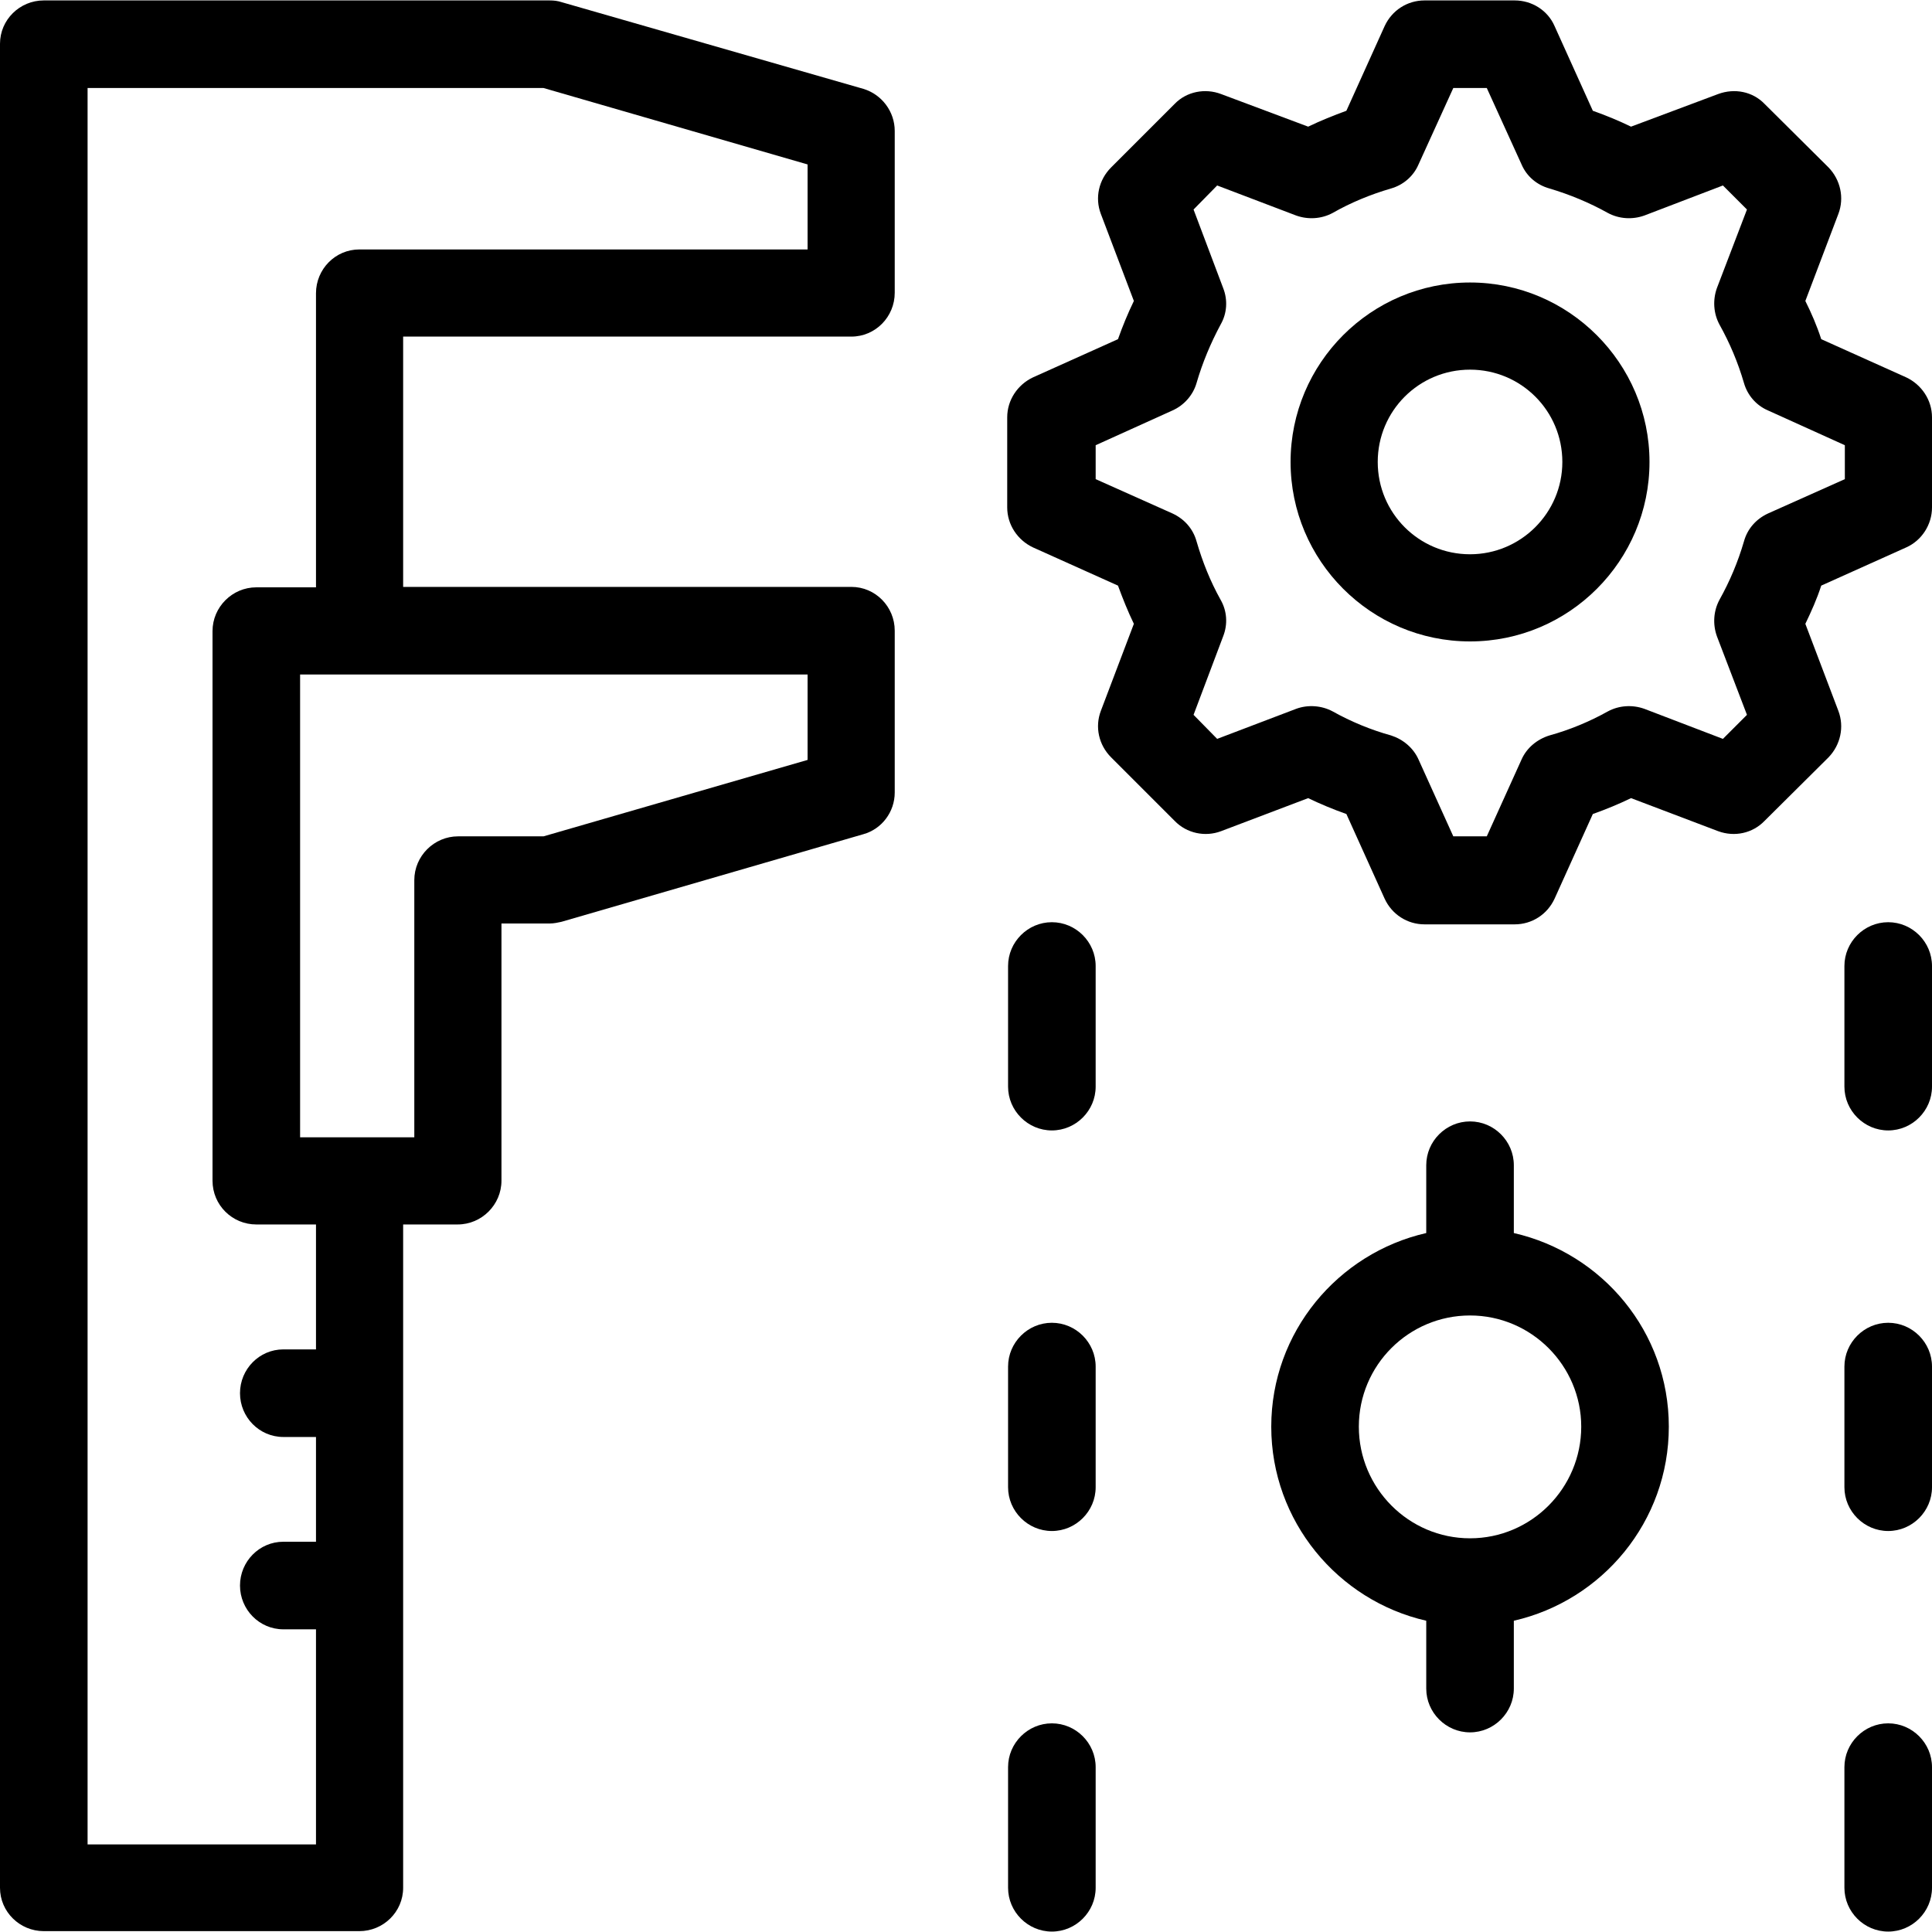 <?xml version="1.0" encoding="UTF-8"?>
<svg id="Layer_1" data-name="Layer 1" xmlns="http://www.w3.org/2000/svg" viewBox="0 0 45 45">
  <defs>
    <style>
      .cls-1 {
        fill: #000;
        stroke-width: 0px;
      }
    </style>
  </defs>
  <path class="cls-1" d="M9.39,43.97v-15.45h1.27c.56,0,1.02-.46,1.02-1.02v-5.99h1.12c.1,0,.19-.02.28-.04l7.03-2.04c.43-.12.73-.52.73-.97v-3.77c0-.56-.45-1.02-1.01-1.02h-10.44v-5.83h10.44c.56,0,1.01-.46,1.01-1.02v-3.77c0-.45-.3-.85-.73-.98h0S13.08.05,13.08.05c-.09-.03-.18-.04-.28-.04H1.02C.46.01,0,.46,0,1.02v42.95c0,.56.46,1.01,1.02,1.01h7.35c.56,0,1.02-.45,1.02-1.01ZM18.81,15.71v1.99l-6.15,1.78h-1.99c-.56,0-1.02.46-1.02,1.02v5.99h-2.66v-10.78h11.82ZM7.36,31.43h-.76c-.56,0-1.01.46-1.01,1.02s.45,1.02,1.01,1.02h.76v2.44h-.76c-.56,0-1.01.46-1.01,1.02s.45,1.02,1.01,1.02h.76v5.01H2.04V2.05h10.62l6.15,1.78v1.98h-10.44c-.56,0-1.01.46-1.01,1.02v6.85h-1.39c-.56,0-1.02.46-1.02,1.02v12.8c0,.57.46,1.02,1.02,1.02h1.39v2.91Z"/>
  <path class="cls-1" d="M34.24,6.58c-2.31,0-4.18,1.88-4.18,4.18s1.87,4.18,4.18,4.18,4.18-1.88,4.18-4.18-1.88-4.18-4.18-4.18ZM34.24,12.91c-1.19,0-2.15-.96-2.15-2.15s.96-2.15,2.15-2.15,2.15.96,2.15,2.15-.97,2.15-2.15,2.15Z"/>
  <path class="cls-1" d="M44.4,8.79l-1.98-.89c-.1-.31-.23-.61-.37-.89l.77-2.03c.14-.37.05-.79-.23-1.08l-1.49-1.48c-.28-.29-.7-.37-1.08-.23l-2.03.76c-.29-.14-.58-.26-.89-.37l-.89-1.97c-.16-.37-.53-.6-.93-.6h-2.1c-.4,0-.76.23-.93.6l-.89,1.97c-.3.11-.6.23-.89.37l-2.03-.76c-.37-.14-.8-.06-1.08.23l-1.48,1.48c-.29.29-.38.71-.24,1.08l.77,2.03c-.14.29-.26.58-.37.89l-1.98.89c-.36.17-.6.53-.6.93v2.1c0,.4.24.76.6.93l1.98.89c.11.3.23.6.37.89l-.77,2.03c-.14.37-.05.79.24,1.08l1.48,1.48c.28.29.71.38,1.08.24l2.03-.77c.29.14.58.26.89.37l.89,1.97c.17.37.53.6.93.6h2.1c.4,0,.76-.23.93-.6l.89-1.97c.31-.11.6-.23.89-.37l2.03.77c.38.14.8.05,1.08-.24l1.49-1.48c.28-.29.37-.71.23-1.08l-.77-2.03c.14-.29.27-.58.37-.89l1.98-.89c.36-.16.6-.53.6-.93v-2.1c0-.4-.24-.76-.6-.93ZM42.97,11.16l-1.79.8c-.28.13-.48.36-.56.65-.14.48-.33.93-.57,1.36-.14.26-.16.57-.06.85l.7,1.83-.56.56-1.83-.7c-.28-.1-.59-.08-.85.06-.43.24-.89.43-1.36.56-.29.09-.53.29-.65.56l-.81,1.79h-.78l-.81-1.79c-.12-.27-.36-.47-.64-.56-.47-.13-.93-.32-1.36-.56-.26-.14-.58-.16-.85-.06l-1.84.7-.55-.56.69-1.83c.11-.28.09-.59-.06-.85-.24-.43-.42-.88-.56-1.36-.08-.29-.28-.52-.56-.65l-1.79-.8v-.79l1.79-.81c.27-.12.48-.36.56-.64.14-.48.33-.93.56-1.36.15-.26.17-.57.06-.85l-.69-1.83.55-.56,1.84.7c.28.1.59.08.85-.06.42-.24.88-.43,1.36-.57.28-.08.52-.28.64-.56l.81-1.78h.78l.81,1.78c.12.28.36.48.65.56.47.14.93.33,1.36.57.26.14.57.16.85.06l1.83-.7.56.56-.7,1.83c-.1.28-.08.59.06.85.24.43.43.88.57,1.36.08.28.28.52.56.64l1.79.81v.79Z"/>
  <path class="cls-1" d="M24.5,26.33c.56,0,1.02-.46,1.02-1.02v-2.81c0-.56-.46-1.02-1.02-1.02s-1.02.46-1.02,1.02v2.81c0,.56.46,1.02,1.02,1.02Z"/>
  <path class="cls-1" d="M23.48,34.64c0,.56.46,1.02,1.02,1.02s1.02-.46,1.02-1.02v-2.81c0-.56-.46-1.02-1.02-1.02s-1.02.46-1.02,1.02v2.81Z"/>
  <path class="cls-1" d="M23.48,43.97c0,.56.46,1.02,1.02,1.02s1.02-.46,1.02-1.02v-2.81c0-.56-.46-1.02-1.02-1.02s-1.02.46-1.02,1.02v2.81Z"/>
  <path class="cls-1" d="M43.98,21.48c-.56,0-1.02.46-1.02,1.02v2.81c0,.56.46,1.02,1.02,1.02s1.02-.46,1.02-1.02v-2.81c0-.56-.46-1.02-1.02-1.02Z"/>
  <path class="cls-1" d="M43.98,30.81c-.56,0-1.02.46-1.02,1.02v2.81c0,.56.46,1.02,1.02,1.02s1.02-.46,1.02-1.02v-2.81c0-.56-.46-1.02-1.02-1.02Z"/>
  <path class="cls-1" d="M43.98,40.14c-.56,0-1.02.46-1.02,1.02v2.81c0,.56.46,1.02,1.02,1.02s1.02-.46,1.02-1.02v-2.81c0-.56-.46-1.02-1.02-1.02Z"/>
  <path class="cls-1" d="M34.24,26.12c-.56,0-1.02.46-1.02,1.02v1.58c-2.06.47-3.61,2.31-3.61,4.51s1.55,4.05,3.61,4.52v1.58c0,.56.46,1.02,1.02,1.02s1.02-.46,1.02-1.02v-1.58c2.06-.47,3.61-2.31,3.61-4.52s-1.55-4.04-3.61-4.51v-1.58c0-.56-.46-1.02-1.02-1.02ZM36.83,33.23c0,1.43-1.16,2.6-2.59,2.6s-2.59-1.17-2.59-2.6,1.16-2.59,2.59-2.59,2.59,1.17,2.59,2.59Z"/>
</svg>